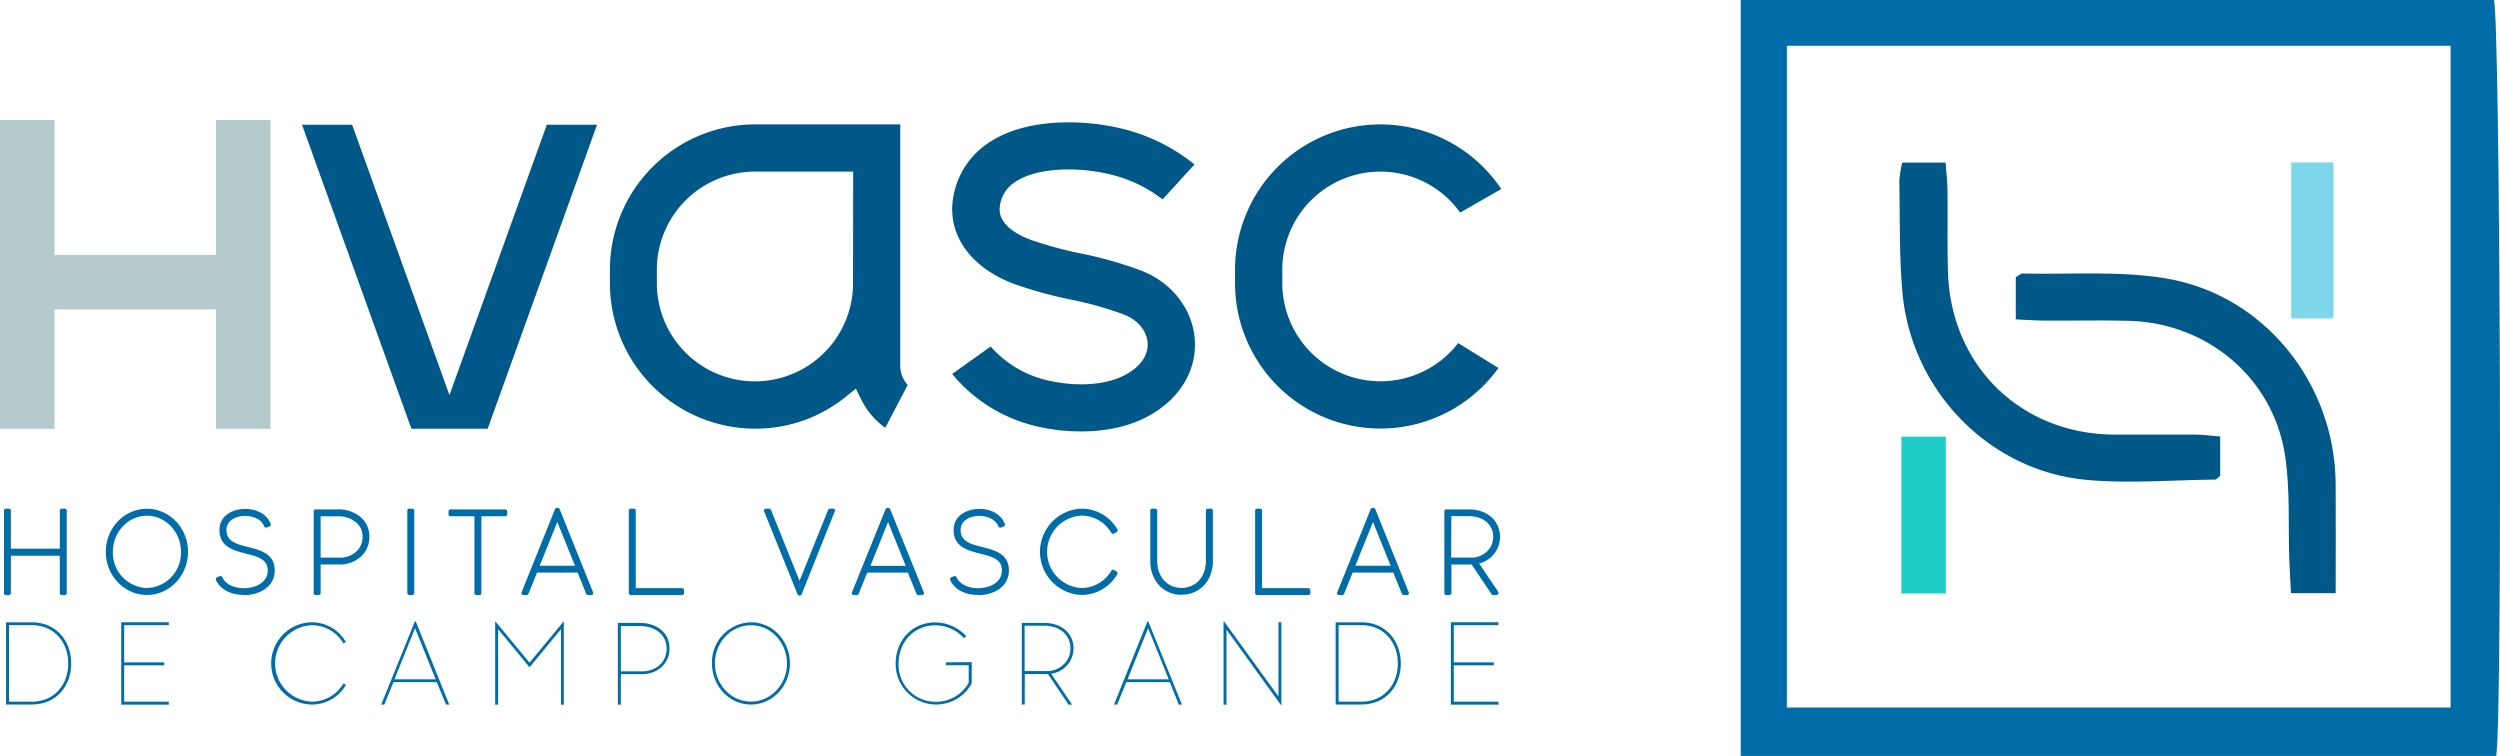 <svg xmlns="http://www.w3.org/2000/svg" viewBox="0 0 668.92 202.26"><defs><style>.cls-1{fill:#006da8;}.cls-2{fill:#005889;}.cls-3{fill:#1fcdc8;}.cls-4{fill:#7dd6e9;}.cls-5{fill:#b4cacc;}</style></defs><title>logo_1</title><g id="Layer_2" data-name="Layer 2"><g id="Layer_1-2" data-name="Layer 1"><polygon class="cls-1" points="17.31 136.63 17.31 158.69 16.52 158.69 16.52 148.13 2.38 148.13 2.38 158.69 1.59 158.69 1.59 136.63 2.38 136.63 2.38 147.34 16.52 147.34 16.52 136.63 17.31 136.63"></polygon><path class="cls-1" d="M17.31,159.22h-.78a.54.54,0,0,1-.54-.53v-10H2.91v10a.53.53,0,0,1-.53.53H1.59a.53.53,0,0,1-.53-.53V136.63a.53.53,0,0,1,.53-.53h.79a.53.53,0,0,1,.53.53v10.18H16V136.63a.54.54,0,0,1,.54-.53h.78a.54.54,0,0,1,.54.53v22.06a.54.54,0,0,1-.54.53"></path><path class="cls-1" d="M49.74,147.66c0,6.08-4.67,11-10.43,11-6,0-10.43-5.17-10.43-11a10.72,10.72,0,0,1,10.43-11c6,0,10.43,5.17,10.43,11m-.79,0c0-5.39-4.1-10.21-9.64-10.21-5.33,0-9.64,4.57-9.64,10.21,0,5.39,4.09,10.21,9.64,10.21,5.32,0,9.64-4.57,9.64-10.21"></path><path class="cls-1" d="M39.31,159.19c-6.05,0-11-5.17-11-11.53s4.92-11.53,11-11.53,11,5.17,11,11.53-4.92,11.53-11,11.53m0-21.2c-5,0-9.11,4.34-9.11,9.67a9.41,9.41,0,0,0,9.11,9.67,9.41,9.41,0,0,0,9.11-9.67c0-5.33-4.09-9.67-9.11-9.67"></path><path class="cls-1" d="M73,152.58c0,4-3.87,6.08-7.72,6.08-3,0-5.89-1.23-7-3.72l.72-.32c1,2.18,3.6,3.25,6.24,3.25,3.44,0,6.93-1.76,6.93-5.29,0-7.06-12.91-2.84-12.91-10.81,0-3.4,3.15-5.11,6.33-5.11,2.68,0,5.39,1.2,6.33,3.66l-.72.28c-.82-2.11-3.25-3.15-5.61-3.15-2.8,0-5.55,1.45-5.55,4.32C60,148.92,73,144.7,73,152.58"></path><path class="cls-1" d="M65.24,159.19c-3.52,0-6.38-1.55-7.45-4a.53.53,0,0,1,.28-.7l.72-.32a.54.54,0,0,1,.7.28c.78,1.78,3,2.93,5.75,2.93,3.08,0,6.4-1.49,6.4-4.76,0-3-2.67-3.69-5.76-4.47-3.36-.85-7.16-1.82-7.16-6.34,0-3.88,3.56-5.64,6.87-5.64s5.9,1.57,6.83,4a.53.53,0,0,1-.3.69l-.73.28a.53.53,0,0,1-.41,0,.5.5,0,0,1-.28-.29c-.81-2.08-3.26-2.81-5.11-2.81-2.41,0-5,1.18-5,3.78,0,3.07,2.7,3.76,5.82,4.55,3.33.85,7.1,1.81,7.1,6.26s-4.16,6.61-8.26,6.61"></path><path class="cls-1" d="M98.3,143.75c-.07,4.16-3.47,6.87-7.57,6.78H85.25v8.16h-.79V136.82h5.9c4.25,0,8,2.43,7.94,6.93m-.79,0c.06-4-3.37-6.11-7.15-6.11H85.25v12.13h5.48c3.69.1,6.75-2.27,6.78-6"></path><path class="cls-1" d="M85.25,159.22h-.79a.53.53,0,0,1-.53-.53V136.82a.53.53,0,0,1,.53-.53h5.9a9.16,9.16,0,0,1,6.54,2.45,6.84,6.84,0,0,1,1.93,5h0a7.09,7.09,0,0,1-2.17,5.12,8.29,8.29,0,0,1-5.94,2.18H85.79v7.63a.54.54,0,0,1-.54.53m.54-10h4.94a6.42,6.42,0,0,0,4.66-1.67A5.24,5.24,0,0,0,97,143.72h0a4.86,4.86,0,0,0-1.39-3.66,7.32,7.32,0,0,0-5.22-1.91H85.79Zm12.51-5.46h0Z"></path><rect class="cls-1" x="109.52" y="136.63" width="0.79" height="22.05"></rect><path class="cls-1" d="M110.3,159.22h-.78a.54.54,0,0,1-.54-.53V136.63a.54.54,0,0,1,.54-.53h.78a.54.54,0,0,1,.54.53v22.06a.54.54,0,0,1-.54.53"></path><polygon class="cls-1" points="135.19 136.82 135.19 137.61 128.26 137.61 128.26 158.69 127.48 158.69 127.48 137.61 120.54 137.61 120.54 136.82 135.19 136.82"></polygon><path class="cls-1" d="M128.26,159.22h-.78a.54.54,0,0,1-.54-.53V138.14h-6.4a.53.53,0,0,1-.53-.53v-.79a.53.53,0,0,1,.53-.53h14.65a.54.54,0,0,1,.54.53v.79a.54.54,0,0,1-.54.53H128.8v20.55a.54.54,0,0,1-.54.53"></path><path class="cls-1" d="M154.92,152.67H143.33l-2.43,6h-.85L149,136.44h.25l8.95,22.25h-.85Zm-.28-.76-5.52-13.67-5.51,13.67Z"></path><path class="cls-1" d="M158.2,159.22h-.85a.54.54,0,0,1-.5-.33l-2.29-5.68H143.69l-2.29,5.68a.55.55,0,0,1-.5.33h-.85a.52.52,0,0,1-.44-.23.56.56,0,0,1-.06-.5l8.95-22.25a.54.54,0,0,1,.5-.33h.25a.55.55,0,0,1,.5.33l8.94,22.25a.53.53,0,0,1-.05.5.52.52,0,0,1-.44.23m-13.8-7.84h9.45l-4.73-11.71Zm4.72-13.82-.05.15h.11Z"></path><polygon class="cls-1" points="182.49 157.9 182.49 158.69 168.79 158.69 168.79 136.63 169.57 136.63 169.57 157.9 182.49 157.9"></polygon><path class="cls-1" d="M182.49,159.22h-13.7a.54.54,0,0,1-.54-.53V136.63a.54.54,0,0,1,.54-.53h.78a.54.54,0,0,1,.54.53v20.74h12.38a.54.54,0,0,1,.54.53v.79a.54.54,0,0,1-.54.53"></path><polygon class="cls-1" points="222.92 136.63 214.01 158.85 213.91 158.85 204.96 136.63 205.81 136.63 213.94 156.86 222.07 136.63 222.92 136.63"></polygon><path class="cls-1" d="M214,159.38a.66.66,0,0,1-.59-.34l-8.95-22.21a.53.53,0,0,1,.05-.5.54.54,0,0,1,.44-.23h.85a.54.54,0,0,1,.5.33l7.63,19,7.64-19a.52.52,0,0,1,.49-.33h.85a.56.56,0,0,1,.45.23.53.53,0,0,1,0,.5L214.5,159a.53.53,0,0,1-.49.34m-.11-2,.06.14,0-.14a.2.2,0,0,1-.11,0"></path><path class="cls-1" d="M243.28,152.67h-11.6l-2.42,6h-.85l9-22.25h.25l8.95,22.25h-.85Zm-.28-.76-5.52-13.67L232,151.91Z"></path><path class="cls-1" d="M246.56,159.22h-.85a.54.54,0,0,1-.5-.33l-2.29-5.68H232.05l-2.3,5.68a.52.52,0,0,1-.49.33h-.85A.53.53,0,0,1,228,159a.59.59,0,0,1-.05-.5l9-22.25a.54.54,0,0,1,.5-.33h.25a.52.52,0,0,1,.49.33l9,22.25a.53.53,0,0,1-.49.73m-13.8-7.84h9.44l-4.72-11.71Zm4.72-13.82-.06.15h.12Z"></path><path class="cls-1" d="M269.4,152.58c0,4-3.87,6.08-7.72,6.08-3,0-5.89-1.23-7-3.72l.72-.32c.95,2.18,3.6,3.25,6.24,3.25,3.44,0,6.93-1.76,6.93-5.29,0-7.06-12.91-2.84-12.91-10.81,0-3.4,3.15-5.11,6.33-5.11,2.68,0,5.39,1.2,6.33,3.66l-.72.28c-.82-2.11-3.25-3.15-5.61-3.15-2.81,0-5.55,1.45-5.55,4.32,0,7.15,12.92,2.93,12.92,10.81"></path><path class="cls-1" d="M261.68,159.19c-3.52,0-6.38-1.55-7.45-4a.53.53,0,0,1,.28-.7l.72-.32a.54.54,0,0,1,.7.28c.78,1.78,3,2.93,5.75,2.93,3.08,0,6.4-1.49,6.4-4.76,0-3-2.67-3.69-5.76-4.47-3.36-.85-7.16-1.82-7.16-6.34,0-3.88,3.56-5.64,6.87-5.64s5.9,1.57,6.83,4a.53.53,0,0,1-.3.69l-.73.28a.53.53,0,0,1-.41,0,.5.5,0,0,1-.28-.29c-.81-2.08-3.26-2.81-5.11-2.81-2.42,0-5,1.18-5,3.78,0,3.07,2.7,3.76,5.82,4.55,3.33.85,7.1,1.81,7.1,6.26s-4.16,6.61-8.26,6.61"></path><path class="cls-1" d="M297.86,153l.66.4a10.49,10.49,0,0,1-9,5.27,11,11,0,0,1,0-22,10.52,10.52,0,0,1,9,5.3l-.66.37a9.8,9.8,0,0,0-8.39-4.88,10.23,10.23,0,0,0,0,20.45,9.8,9.8,0,0,0,8.39-4.88"></path><path class="cls-1" d="M289.48,159.19a11.55,11.55,0,0,1,0-23.09,11.09,11.09,0,0,1,9.51,5.56.53.53,0,0,1,0,.41.5.5,0,0,1-.25.32l-.66.38a.53.53,0,0,1-.73-.2,9.27,9.27,0,0,0-7.92-4.61,9.7,9.7,0,0,0,0,19.38,9.3,9.3,0,0,0,7.92-4.62.53.53,0,0,1,.34-.25.55.55,0,0,1,.41.06l.66.41a.54.54,0,0,1,.18.72,11.08,11.08,0,0,1-9.5,5.53"></path><path class="cls-1" d="M324,136.63v13.49c0,4.73-3,8.51-7.82,8.51s-7.84-3.78-7.84-8.51V136.63h.79v13.49c0,4.28,2.68,7.72,7.05,7.72s7-3.44,7-7.72V136.63Z"></path><path class="cls-1" d="M316.16,159.16c-4.85,0-8.38-3.8-8.38-9V136.63a.54.54,0,0,1,.54-.53h.79a.53.53,0,0,1,.53.53v13.49c0,4.23,2.68,7.18,6.52,7.18s6.5-3,6.5-7.18V136.63a.53.53,0,0,1,.53-.53H324a.53.53,0,0,1,.53.53v13.49c0,5.24-3.51,9-8.35,9"></path><polygon class="cls-1" points="350.07 157.9 350.07 158.69 336.37 158.69 336.37 136.63 337.15 136.63 337.15 157.9 350.07 157.9"></polygon><path class="cls-1" d="M350.07,159.22h-13.7a.54.54,0,0,1-.54-.53V136.63a.54.54,0,0,1,.54-.53h.78a.54.54,0,0,1,.54.53v20.74h12.38a.54.54,0,0,1,.54.53v.79a.54.54,0,0,1-.54.53"></path><path class="cls-1" d="M373.17,152.67h-11.6l-2.42,6h-.85l8.94-22.25h.26l8.95,22.25h-.86Zm-.29-.76-5.51-13.67-5.51,13.67Z"></path><path class="cls-1" d="M376.45,159.22h-.86a.53.53,0,0,1-.49-.33l-2.29-5.68H361.93l-2.29,5.68a.53.53,0,0,1-.49.33h-.85a.53.53,0,0,1-.45-.23.53.53,0,0,1-.05-.5l8.95-22.25a.53.53,0,0,1,.49-.33h.26a.53.53,0,0,1,.49.33l8.95,22.25a.53.53,0,0,1-.49.73m-13.8-7.84h9.44l-4.72-11.71Zm4.72-13.82-.06.15h.12Z"></path><path class="cls-1" d="M394.91,150.43l5.58,8.26h-.95L394,150.5a5.86,5.86,0,0,1-.73,0h-5.48v8.16H387V136.82h5.9c3.87,0,6.3,1.77,7.34,4a6.62,6.62,0,0,1,.6,2.9,6.81,6.81,0,0,1-6,6.68m-1.57-.69a6.37,6.37,0,0,0,6.17-3.47,5.87,5.87,0,0,0,.57-2.55,5.55,5.55,0,0,0-.54-2.55c-.91-2-3.08-3.56-6.61-3.56h-5.11v12.13Z"></path><path class="cls-1" d="M400.49,159.22h-.95a.55.55,0,0,1-.44-.23l-5.34-7.94h-5.4v7.63a.54.54,0,0,1-.54.53H387a.54.54,0,0,1-.54-.53V136.82a.54.54,0,0,1,.54-.53h5.89c3.71,0,6.56,1.58,7.82,4.34a7.06,7.06,0,0,1,.65,3.14,7.36,7.36,0,0,1-5.59,7l5.12,7.59a.52.52,0,0,1,0,.55.53.53,0,0,1-.47.28m-12.13-10h5a1.08,1.08,0,0,1,.18,0A5.83,5.83,0,0,0,399,146a5.33,5.33,0,0,0,.52-2.32,5.2,5.2,0,0,0-.49-2.33c-.95-2.06-3.19-3.25-6.13-3.25h-4.57Z"></path><path class="cls-1" d="M19.05,177.51c0,6.15-4.07,11-10.53,11H1.62v-22h6.9c6.46,0,10.53,4.91,10.53,11m-.79,0c0-5.67-3.75-10.24-9.74-10.24H2.41v20.48H8.52c6,0,9.74-4.53,9.74-10.24"></path><polygon class="cls-1" points="33.23 167.27 33.23 177.23 43.94 177.23 43.94 178.02 33.23 178.02 33.23 187.75 45.17 187.75 45.17 188.54 32.44 188.54 32.44 166.49 45.17 166.49 45.17 167.27 33.23 167.27"></polygon><path class="cls-1" d="M91.9,182.84l.66.41a10.49,10.49,0,0,1-9,5.26,11,11,0,0,1,0-22,10.49,10.49,0,0,1,9,5.29l-.66.38a9.77,9.77,0,0,0-8.38-4.89,10.23,10.23,0,0,0,0,20.45,9.79,9.79,0,0,0,8.38-4.88"></path><path class="cls-1" d="M116.86,182.52h-11.6l-2.42,6H102l9-22.24h.25l8.95,22.24h-.85Zm-.29-.75-5.51-13.68-5.52,13.68Z"></path><polygon class="cls-1" points="150.86 166.3 150.86 188.54 150.1 188.54 150.1 168.34 141.69 178.55 133.28 168.34 133.28 188.54 132.49 188.54 132.49 166.3 132.58 166.3 141.69 177.32 150.79 166.3 150.86 166.3"></polygon><path class="cls-1" d="M179.15,173.61c-.06,4.15-3.46,6.87-7.56,6.77h-5.48v8.16h-.79V166.67h5.89c4.26,0,8,2.43,7.94,6.94m-.78,0c.06-4-3.38-6.11-7.16-6.11h-5.1v12.13h5.48c3.69.1,6.74-2.27,6.78-6"></path><path class="cls-1" d="M211.36,177.51c0,6.08-4.67,11-10.43,11-6,0-10.43-5.17-10.43-11a10.71,10.71,0,0,1,10.43-11c6,0,10.43,5.16,10.43,11m-.79,0c0-5.38-4.1-10.21-9.64-10.21-5.33,0-9.64,4.57-9.64,10.21,0,5.39,4.09,10.21,9.64,10.21,5.32,0,9.64-4.57,9.64-10.21"></path><path class="cls-1" d="M260,177.17v5.7a10.84,10.84,0,0,1-20.35-5.33c0-6.2,4.41-11,10.61-11a11.27,11.27,0,0,1,8.26,3.68l-.57.54a10.51,10.51,0,0,0-7.69-3.44c-5.76,0-9.83,4.48-9.83,10.27a9.87,9.87,0,0,0,10,10.18,10,10,0,0,0,8.76-5.07V178h-6.08v-.78Z"></path><path class="cls-1" d="M281.28,180.29l5.58,8.25h-.95l-5.51-8.19a5.86,5.86,0,0,1-.73,0h-5.48v8.16h-.79V166.67h5.9c3.87,0,6.3,1.77,7.34,4a6.56,6.56,0,0,1,.6,2.9,6.83,6.83,0,0,1-6,6.68m-1.57-.7a6.36,6.36,0,0,0,6.17-3.46,5.91,5.91,0,0,0,.57-2.56,5.55,5.55,0,0,0-.54-2.55c-.91-2-3.08-3.56-6.61-3.56h-5.11v12.13Z"></path><path class="cls-1" d="M313,182.52H301.36l-2.43,6h-.85L307,166.3h.25l9,22.24h-.85Zm-.28-.75-5.52-13.68-5.51,13.68Z"></path><polygon class="cls-1" points="342.85 166.49 342.85 188.67 342.76 188.67 328.17 168.47 328.17 188.54 327.38 188.54 327.38 166.3 327.54 166.3 342.07 186.34 342.07 166.49 342.85 166.49"></polygon><path class="cls-1" d="M374.81,177.51c0,6.15-4.07,11-10.53,11h-6.9v-22h6.9c6.46,0,10.53,4.91,10.53,11m-.79,0c0-5.67-3.75-10.24-9.74-10.24h-6.11v20.48h6.11c6,0,9.74-4.53,9.74-10.24"></path><polygon class="cls-1" points="388.99 167.27 388.99 177.23 399.7 177.23 399.7 178.02 388.99 178.02 388.99 187.75 400.93 187.75 400.93 188.54 388.2 188.54 388.2 166.49 400.93 166.49 400.93 167.27 388.99 167.27"></polygon><path class="cls-1" d="M667.91,202.26H465.76V0H667.29c1.67,4.68,2.36,191.16.62,202.26m-12.21-190H478.11V189.32H655.7Z"></path><path class="cls-2" d="M625,158.73h-12c-.17-3.2-.35-6-.45-8.78-.35-9.47.28-19.09-1.19-28.37-3.28-20.58-20.8-35.16-41.69-35.74-7.5-.2-15,0-22.52-.06-2.38,0-4.76-.2-7.79-.33V74.19c.68-.41,1.25-1,1.8-1,12.77.29,25.78-.78,38.27,1.29,26.46,4.38,45.33,28.1,45.52,55,.07,9.46,0,18.92,0,29.27"></path><path class="cls-2" d="M594.05,116.8v10.53c-.66.48-1,1-1.36,1-11.7.09-23.5,1.17-35.06,0-25.81-2.67-46.31-24.15-48.6-50.12-.87-9.88-.65-19.85-.83-29.78a30.07,30.07,0,0,1,.77-4.93h11.62c.19,2.72.47,5.1.5,7.47.09,7.29-.09,14.59.13,21.87C522,98,540.87,116.28,566,116.29c7.07,0,14.14,0,21.21,0,2.14,0,4.28.3,6.87.49"></path><rect class="cls-3" x="508.75" y="116.83" width="11.88" height="41.96"></rect><rect class="cls-4" x="613.05" y="43.47" width="11.31" height="41.74"></rect><polygon class="cls-5" points="57.78 32.1 72.37 32.1 72.37 114.74 57.78 114.74 57.78 82.8 14.59 82.8 14.59 114.74 0 114.74 0 32.1 14.59 32.1 14.59 68.21 57.78 68.21 57.78 32.1"></polygon><polygon class="cls-2" points="159.75 33.38 130.48 114.72 110.08 114.72 80.81 33.38 94.22 33.38 120.26 105.72 146.31 33.38 159.75 33.38"></polygon><path class="cls-2" d="M242.87,103l-6,11.46a20.25,20.25,0,0,1-6.39-7.51L229,104l-2.61,2.1a38.39,38.39,0,0,1-24.32,8.6,38.92,38.92,0,0,1-38.88-38.88V72.16A38.92,38.92,0,0,1,202,33.28h38.88V97.89a7.67,7.67,0,0,0,2,5.13M228.28,45.91H202a26.29,26.29,0,0,0-26.25,26.25v3.63a26.25,26.25,0,0,0,52.5,0Z"></path><path class="cls-2" d="M311.82,108.24c-7.12,6-16.24,7.2-22.64,7.2a51.89,51.89,0,0,1-12.68-1.59,41.3,41.3,0,0,1-21.73-13.78l10.3-7.36a28.69,28.69,0,0,0,14.57,8.9,39,39,0,0,0,9.63,1.22c4.25,0,10.21-.74,14.45-4.28,2.54-2.12,3.7-4.76,3.28-7.42-.47-3-2.79-5.58-6.19-6.94a95.12,95.12,0,0,0-14.53-4.08,116.62,116.62,0,0,1-14.59-4C259.86,71.79,253.48,63,255,53.15a21.71,21.71,0,0,1,10-15.25c6.66-4.27,15-5.16,20.82-5.16a60.69,60.69,0,0,1,15.91,2.08A49.71,49.71,0,0,1,319.61,44l-8.54,9.34A37,37,0,0,0,298.35,47,46.56,46.56,0,0,0,286,45.34c-4.17,0-10,.55-14.12,3.19a9,9,0,0,0-4.34,6.59c-.79,5,5,7.85,8.52,9.14a104.49,104.49,0,0,0,13,3.53,105.77,105.77,0,0,1,16.43,4.67c7.57,3,12.8,9.27,14,16.68,1.14,7.13-1.65,14.09-7.65,19.1"></path><path class="cls-2" d="M390.16,91.8l10.78,6.66A38.89,38.89,0,0,1,330.46,75.8V72.16a38.89,38.89,0,0,1,71.23-21.58l-11,6.3A26.25,26.25,0,0,0,343.1,72.16v3.63a26.26,26.26,0,0,0,47.06,16"></path></g></g></svg>